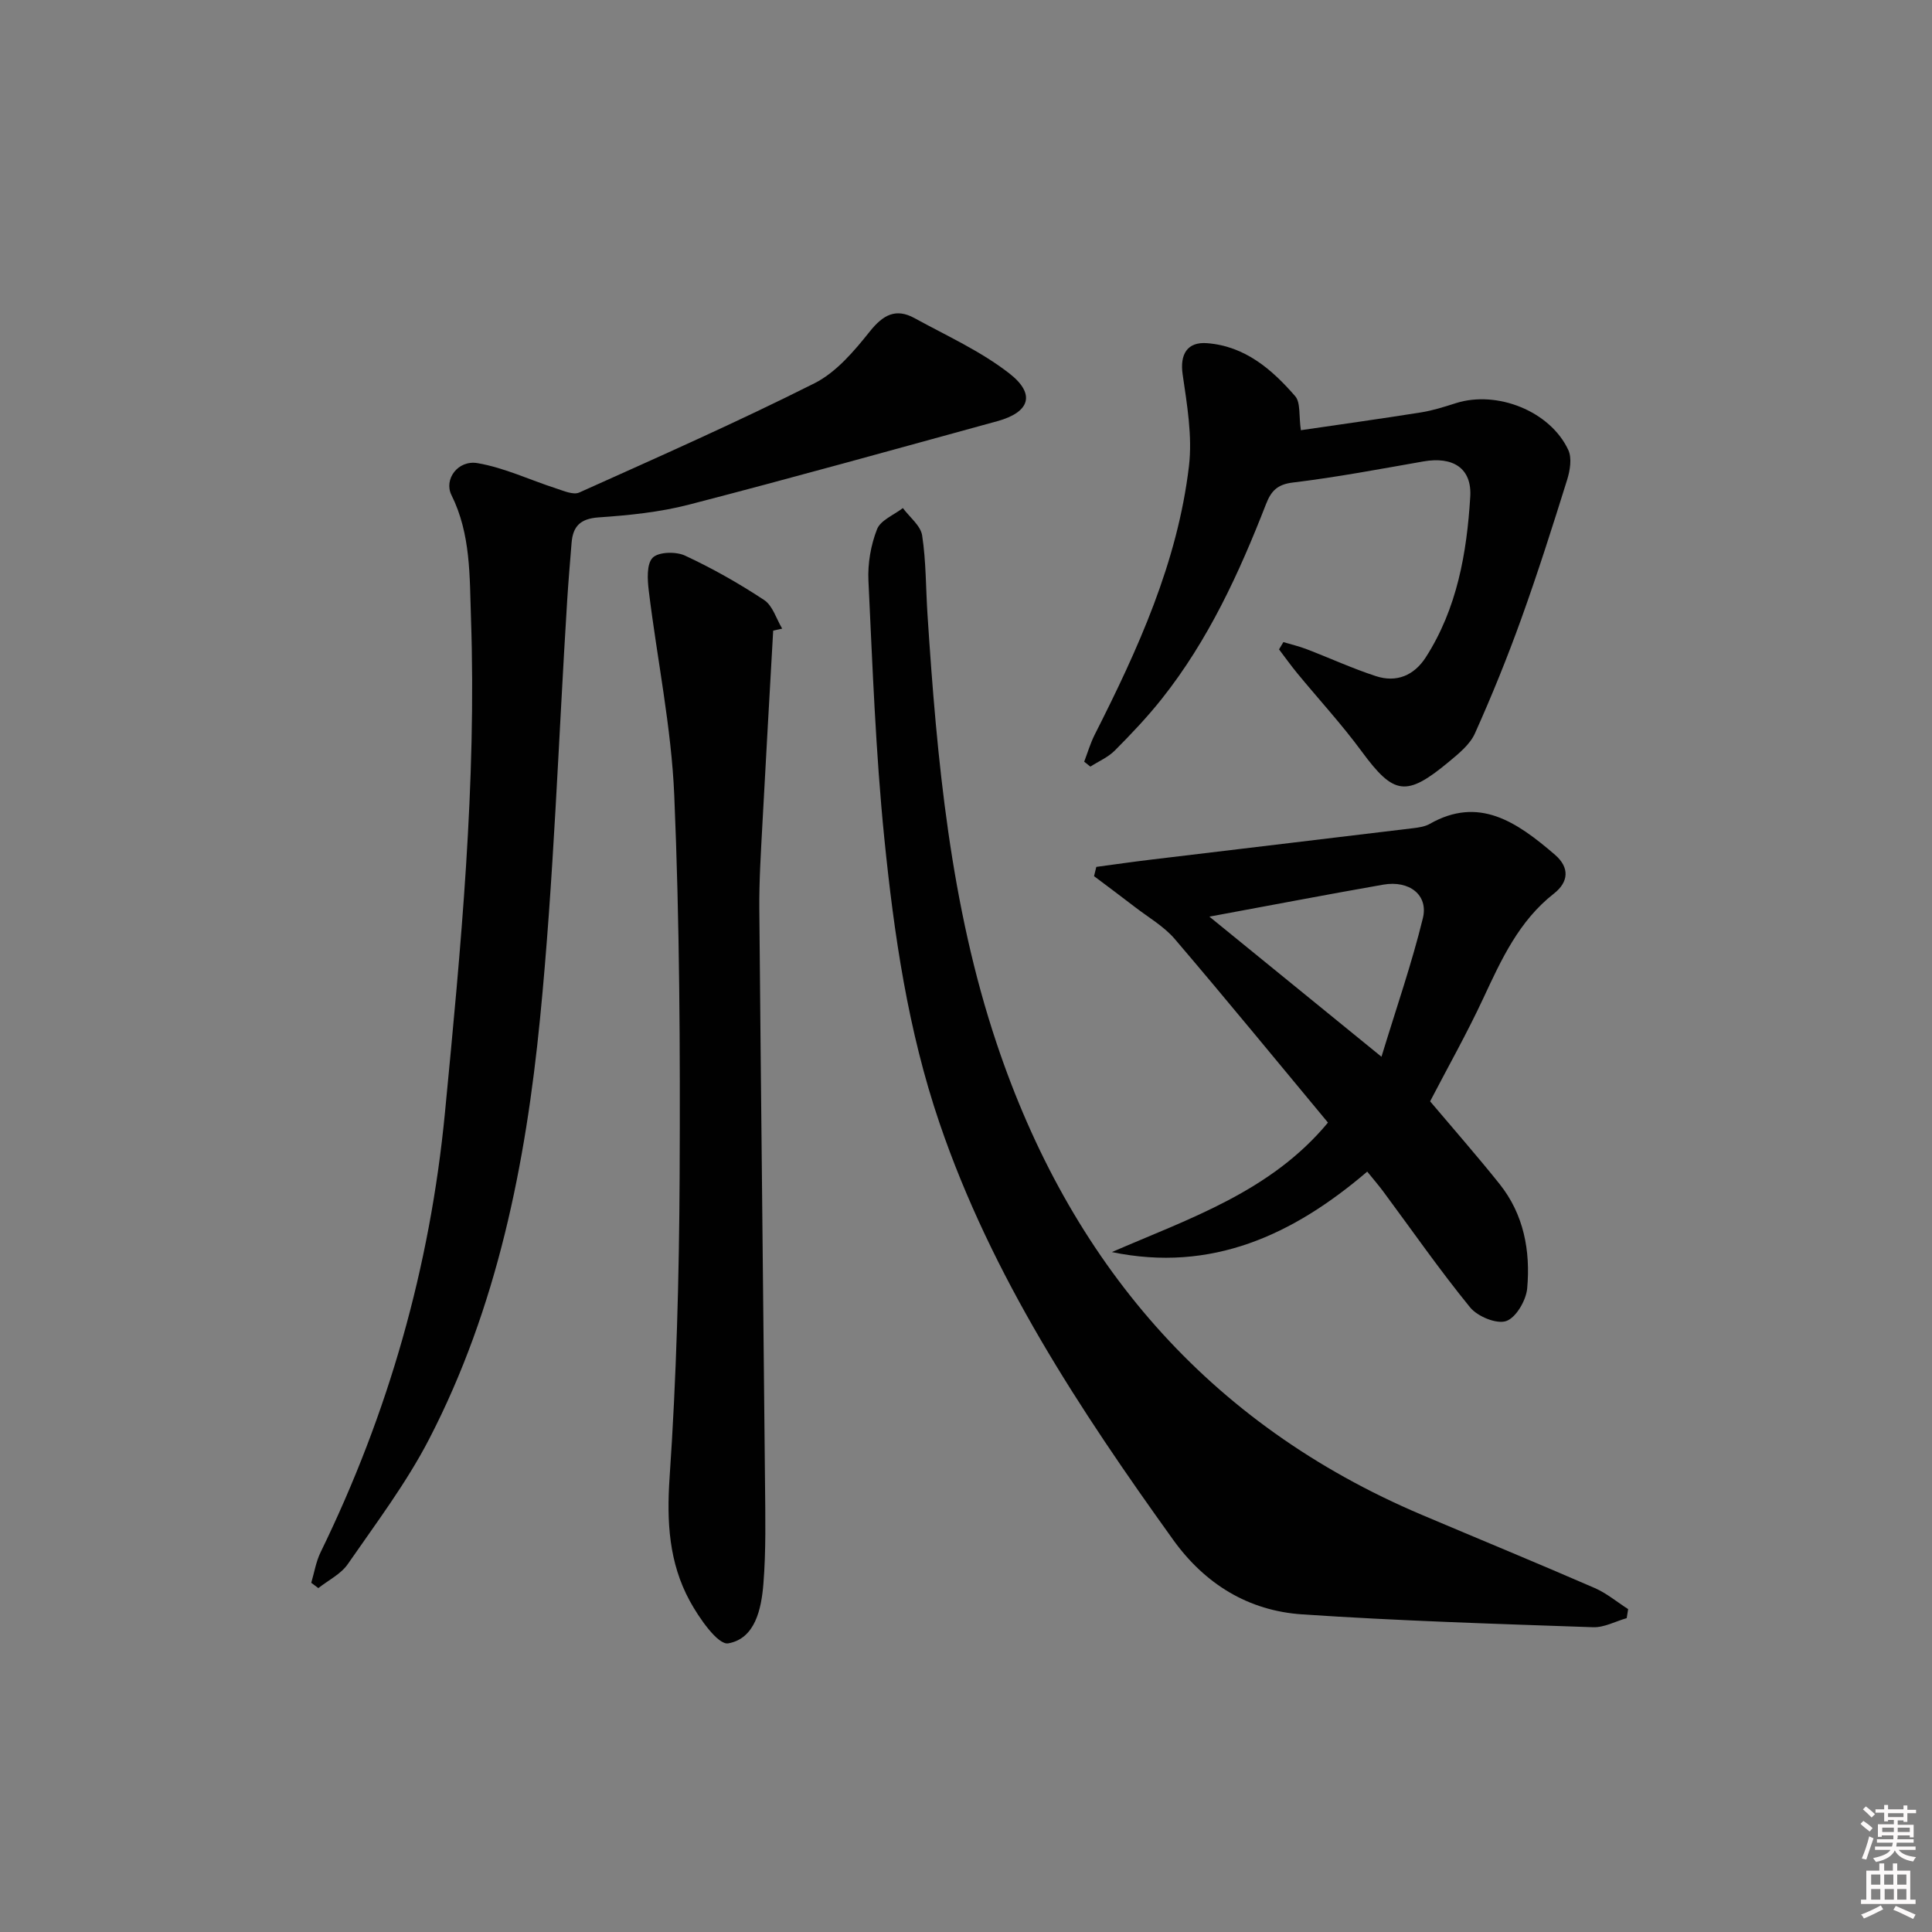 <svg enable-background="new 0 0 400 400" viewBox="0 0 400 400" xmlns="http://www.w3.org/2000/svg"><rect x="0" y="0" width="400" height="400" fill="#808080" stroke="none"/><path d="m385.2 377.6.6-.6c.6.4 1.3.9 1.9 1.5l-.6.7c-.8-.6-1.4-1.1-1.9-1.6zm.3 7.1c.6-1.4 1.1-2.9 1.5-4.5.3.1.6.3.9.4-.5 1.4-1 2.9-1.5 4.4l-.9-.2zm.2-10.1.6-.6c.7.5 1.3 1.1 1.9 1.6l-.7.7c-.6-.6-1.2-1.2-1.8-1.7zm8.4-.8h.8v.9h1.8v.7h-1.8v1.8h-.8v-.3h-1.2v.9h3.3v2.6h-.8v-.4h-2.5c0 .3 0 .6-.1.8h3.4v.7h-3.5c0 .3-.1.6-.1.8h4v.7h-3.5c.7.9 1.9 1.3 3.6 1.5-.2.2-.4.5-.6.9-1.9-.3-3.2-1.1-3.8-2.3-.5 1.1-1.8 2-3.9 2.4-.2-.3-.4-.5-.6-.8 1.9-.4 3.1-.9 3.6-1.7h-3.2v-.7h3.5c.1-.2.1-.5.2-.8h-3.3v-.7h3.4c0-.2 0-.5 0-.8h-2.4v.3h-.8v-2.6h3.3v-.9h-1.2v.3h-.8v-1.8h-1.8v-.7h1.8v-.9h.8v.9h3.2zm-4.4 5.5h2.4c0-.3 0-.6 0-.9h-2.4zm1.2-3.1h3.2v-.8h-3.2zm4.4 2.2h-2.4v.9h2.5v-.9z" fill="#fcfafa"/><path d="m389.2 385.8h.9v1.5h1.8v-1.5h.9v1.5h2.7v6h1.1v.9h-11.3v-.9h1.1v-6h2.7v-1.5zm.2 8.7.5.8c-1.2.6-2.5 1.3-4 1.9-.2-.3-.3-.6-.6-.8 1.6-.6 3-1.3 4.1-1.9zm-2-4.3h1.9v-2.1h-1.9zm0 3.1h1.9v-2.2h-1.9zm2.7-3.1h1.9v-2.1h-1.9zm.1 3.1h1.9v-2.2h-1.9zm2.3 1.3c1.4.6 2.7 1.2 4.1 1.8l-.5.9c-1.5-.7-2.8-1.4-4.1-1.9zm2.2-6.5h-1.9v2.1h1.9zm-1.9 5.2h1.9v-2.2h-1.9z" fill="#fcfafa"/><g fill="#010101"><path d="m336.79 335.02c-2.32.66-4.66 1.96-6.95 1.88-20.09-.7-40.19-1.31-60.24-2.66-11.13-.75-20.12-6.26-26.73-15.47-19.35-26.95-37.55-54.53-48.36-86.27-6.53-19.16-9.42-39.05-11.43-59.02-1.78-17.68-2.43-35.48-3.28-53.25-.17-3.55.49-7.36 1.78-10.66.73-1.87 3.5-2.95 5.35-4.38 1.39 1.88 3.68 3.63 3.99 5.67.83 5.4.75 10.93 1.11 16.4 1.95 30.05 4.73 60.17 14.32 88.78 15.07 44.97 43.54 78.74 88.04 97.6 11.92 5.05 23.9 9.98 35.77 15.14 2.48 1.08 4.63 2.9 6.93 4.37-.09.63-.2 1.25-.3 1.87z"/><path d="m64.44 327.7c.63-2.11.98-4.36 1.93-6.31 14.05-28.8 22.66-59.03 25.75-91 3.29-34.11 6.57-68.19 5.39-102.5-.29-8.57-.02-17.31-4.04-25.39-1.61-3.24 1.31-7.31 5.41-6.61 5.55.95 10.83 3.48 16.25 5.23 1.56.5 3.57 1.41 4.8.85 16.33-7.34 32.71-14.58 48.7-22.62 4.51-2.27 8.21-6.66 11.46-10.73 2.76-3.46 5.4-4.87 9.26-2.75 6.65 3.65 13.71 6.83 19.63 11.45 5.52 4.3 4.21 8.04-2.5 9.88-21.27 5.83-42.51 11.76-63.85 17.28-6.06 1.57-12.42 2.21-18.69 2.64-3.79.26-5.32 1.84-5.6 5.27-.32 3.97-.66 7.94-.91 11.92-1.81 28.86-2.78 57.81-5.62 86.57-2.97 30.13-8.87 59.85-22.98 87.1-4.71 9.09-10.98 17.4-16.83 25.86-1.43 2.07-4.03 3.33-6.09 4.96-.5-.38-.99-.74-1.47-1.1z"/><path d="m274.94 232.42c-10.58-12.73-21.01-25.47-31.7-37.99-2.26-2.65-5.48-4.49-8.29-6.66-2.79-2.15-5.62-4.25-8.44-6.37.16-.64.31-1.28.47-1.92 3.76-.5 7.52-1.05 11.3-1.5 18.12-2.18 36.25-4.33 54.37-6.52 1.15-.14 2.39-.33 3.36-.88 10.13-5.77 17.92-.51 25.92 6.38 3.1 2.67 2.83 5.66-.19 8.03-7.25 5.67-10.88 13.63-14.62 21.65-3.42 7.34-7.41 14.41-11.03 21.38 4.78 5.66 9.71 11.27 14.36 17.09 5.05 6.31 6.43 13.87 5.74 21.62-.22 2.49-2.31 6.08-4.35 6.78-2 .68-5.94-.95-7.47-2.83-6.3-7.72-12.01-15.94-17.95-23.95-.97-1.31-2.04-2.54-3.35-4.16-15.38 13.15-32.27 20.93-52.87 16.66 16.1-6.99 32.89-12.51 44.74-26.81zm11.08-13.63c3.09-10.15 6.28-19.31 8.57-28.69 1.18-4.82-2.82-7.89-8.22-6.94-11.66 2.04-23.29 4.28-35.98 6.62 11.87 9.66 23.1 18.81 35.63 29.01z"/><path d="m160.08 130.56c-.75 13.4-1.53 26.8-2.24 40.2-.31 5.81-.68 11.63-.63 17.44.34 39.64.81 79.27 1.18 118.91.06 6.96.22 13.94-.34 20.86-.42 5.12-1.69 11.29-7.28 12.27-2.13.37-6.04-5.25-7.96-8.78-4.31-7.91-4.8-16.41-4.18-25.53 1.42-20.73 1.98-41.54 2.08-62.32.13-26.3 0-52.63-1.11-78.9-.6-14.19-3.56-28.27-5.28-42.42-.28-2.3-.47-5.53.81-6.82 1.22-1.23 4.82-1.31 6.69-.44 5.67 2.64 11.17 5.75 16.39 9.2 1.77 1.17 2.52 3.9 3.73 5.92-.62.13-1.24.27-1.86.41z"/><path d="m265.71 132.94c1.6.48 3.24.86 4.8 1.46 4.8 1.84 9.49 4 14.37 5.59 4.26 1.39 7.89-.14 10.32-3.91 6.48-10.11 8.49-21.59 9.2-33.24.36-5.93-3.6-8.37-9.68-7.31-8.99 1.57-17.97 3.28-27.03 4.37-3.26.39-4.52 1.77-5.57 4.46-5.57 14.3-11.96 28.2-21.58 40.32-2.99 3.77-6.33 7.29-9.73 10.71-1.39 1.4-3.36 2.23-5.06 3.33-.43-.34-.86-.68-1.28-1.02.71-1.86 1.27-3.79 2.16-5.56 8.96-17.69 17.17-35.71 19.53-55.63.73-6.22-.4-12.74-1.31-19.03-.58-4.03.88-6.75 5.05-6.43 7.84.6 13.42 5.4 18.25 10.97 1.15 1.33.74 4.02 1.18 7.05 8.02-1.18 16.47-2.35 24.89-3.69 2.44-.39 4.84-1.16 7.2-1.91 8.52-2.71 19.54 1.65 23.28 9.7.78 1.68.36 4.26-.25 6.19-3 9.61-6.05 19.21-9.46 28.68-2.9 8.06-6.12 16.01-9.63 23.82-1.03 2.29-3.33 4.15-5.36 5.84-8.88 7.39-11.44 6.89-18.08-2.13-4.13-5.61-8.88-10.77-13.32-16.16-1.32-1.6-2.53-3.3-3.79-4.96.31-.51.6-1.01.9-1.51z"/></g></svg>